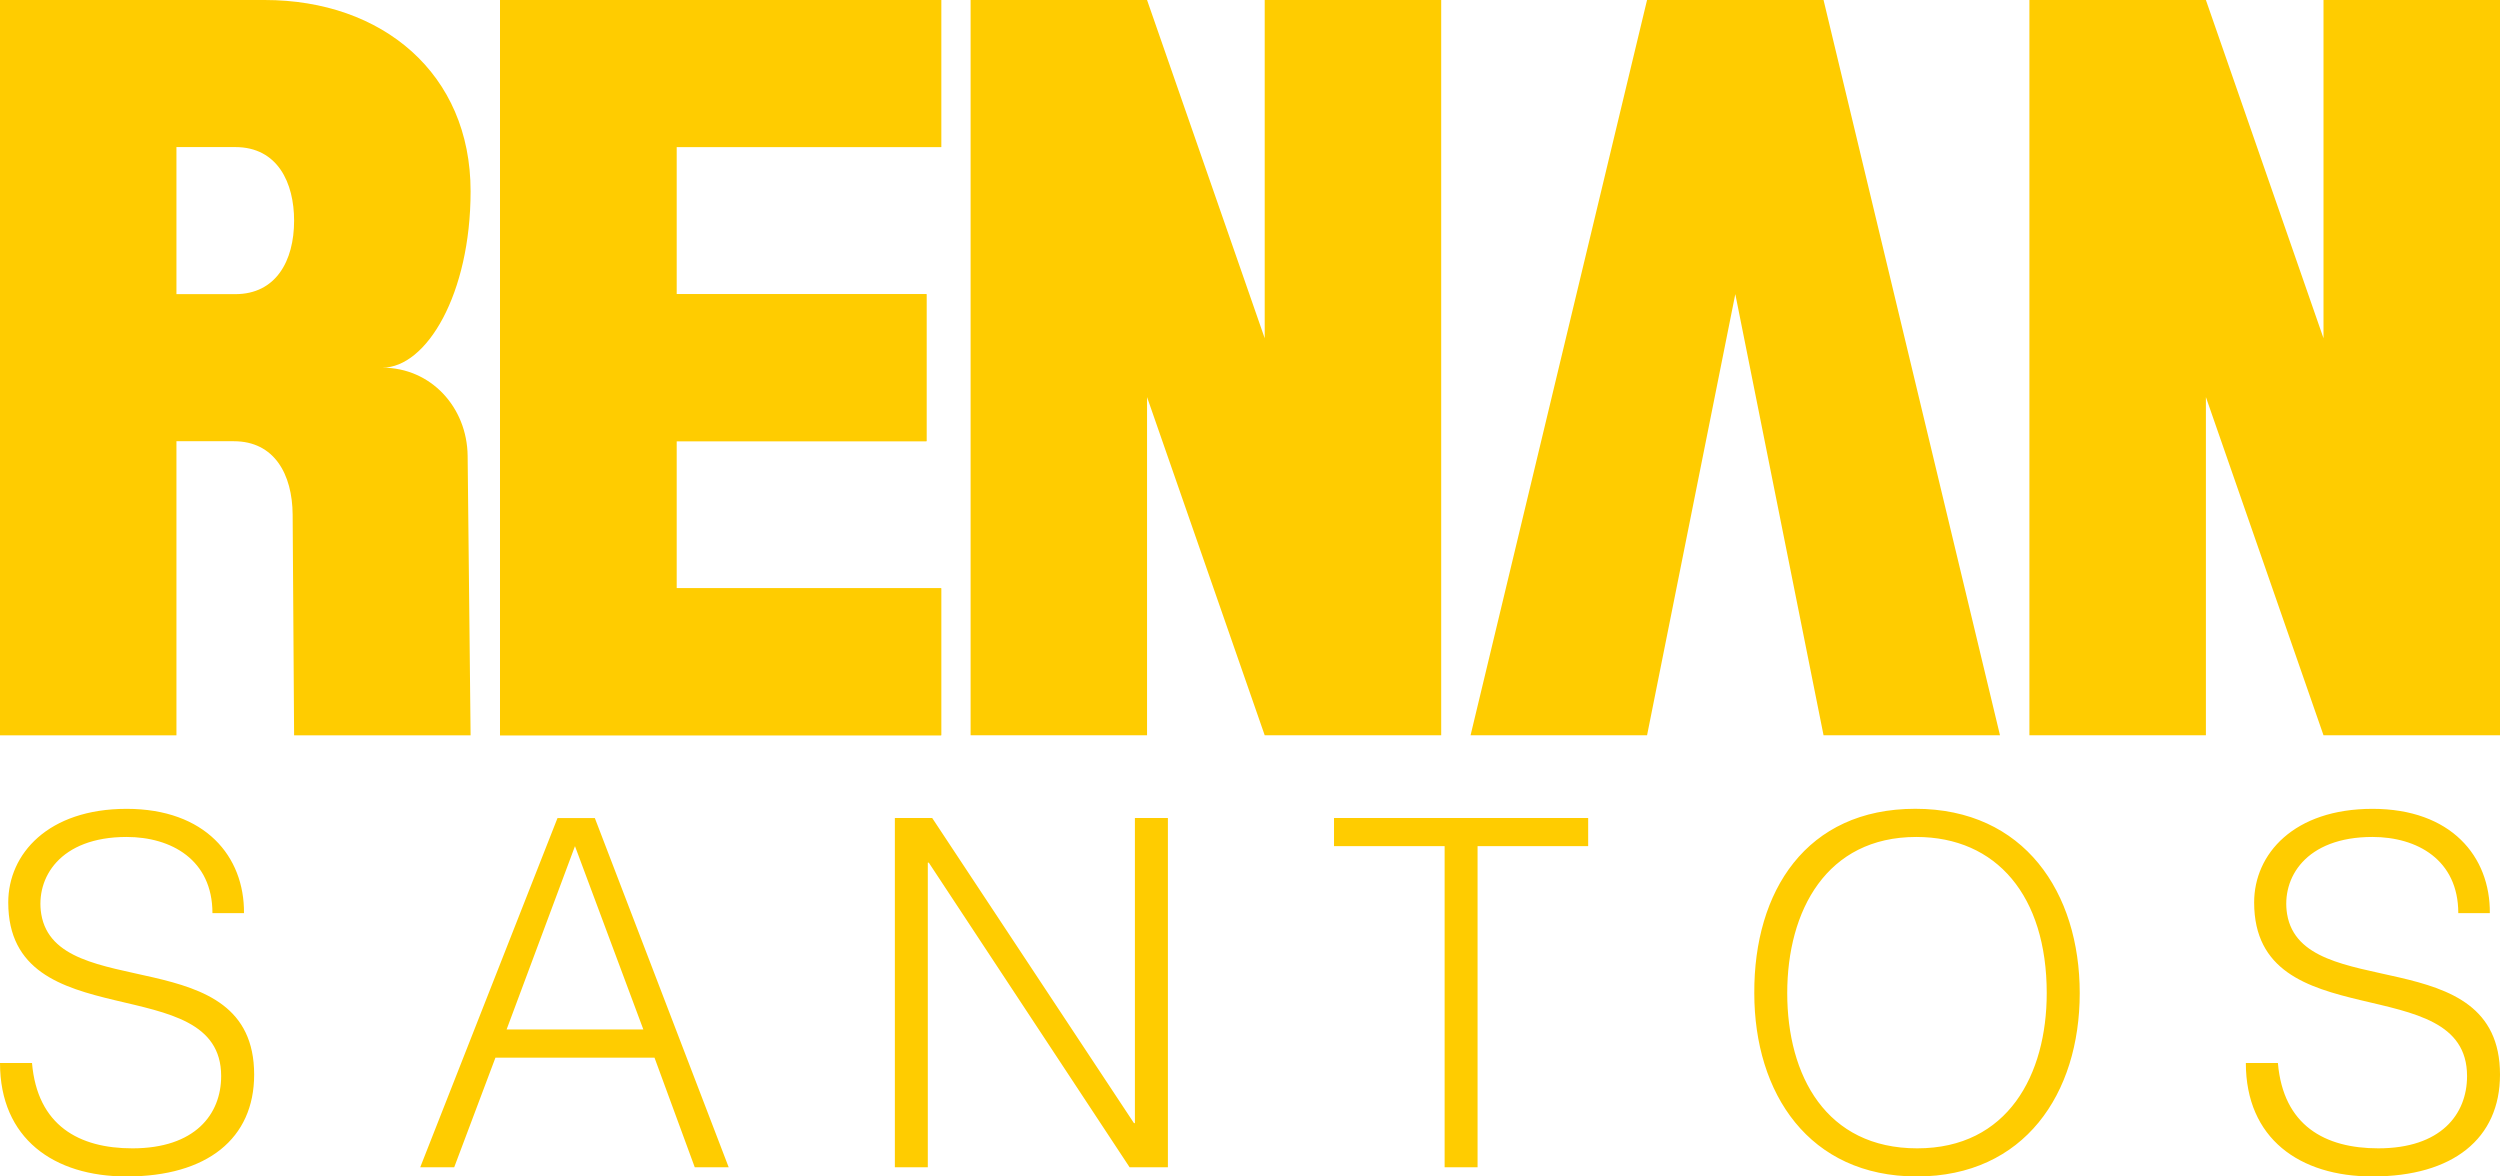 <svg xmlns="http://www.w3.org/2000/svg" id="Camada_1" version="1.1" viewBox="0 0 481.89 226.77"><defs><style>.st0,.st1{fill:#fc0}.st1{fill-rule:evenodd}</style></defs><path d="M56.69 42.52c0-7.23-3.13-14.17-11.34-14.17H34.01V56.7h11.34c7.81 0 11.34-6.37 11.34-14.17M0 0h51.02C73.7 0 90.71 14.17 90.71 36.85c0 19.84-8.5 34.02-17.01 34.02 9.37 0 16.34 7.64 16.44 17.01l.57 53.86H56.69l-.28-42.52c-.05-7.81-3.53-14.17-11.34-14.17H34.01v56.69H0V0Zm96.38 141.73h85.04v-28.34h-51.03V85.04h48.19V56.69h-48.19V28.35h51.03V0H96.38v141.73z" class="st1"/><path d="M96.38 141.73h85.04v-28.34h-51.03V85.04h48.19V56.69h-48.19V28.35h51.03V0H96.38v141.73z" class="st0"/><path d="M187.09 0h34.01l22.68 65.2V0h34.02v141.73h-34.02L221.1 76.54v65.19h-34.01V0zm130.39 0h34.02l34.01 141.73H351.5l-17.01-85.04-17.01 85.04h-34.02L317.48 0zm73.7 0h34.02l22.67 65.2V0h34.02v141.73h-34.02L425.2 76.54v65.19h-34.02V0z" class="st1"/><path d="M0 204.89c0 14.58 10.38 21.88 24.4 21.88 15.52 0 24.59-7.29 24.59-19.63 0-26.08-38.14-13.56-41.04-30.95-1.12-6.92 3.55-14.86 16.45-14.86 8.6 0 16.55 4.39 16.55 14.68h6.08c.09-10.94-7.48-20.1-22.62-20.1S1.59 164.6 1.59 173.95c0 26.46 41.04 12.62 41.04 33.47 0 7.39-5.05 13.93-17.11 13.93-10.28 0-18.32-4.39-19.35-16.45H0Zm110.83-41.79 13.18 35.34H97.65l13.18-35.34ZM87.55 225l7.95-21.13h30.66l7.76 21.13h6.54l-25.8-67.31h-7.2L81 225h6.54Zm130.19 0h7.38v-67.32h-6.36v58.81h-.18l-38.89-58.81h-7.2V225h6.35v-58.72h.19L217.74 225zm39.4-61.9h21.32V225h6.35v-61.9h21.32v-5.42h-48.99v5.42zm112.42 58.25c-17.58 0-25.06-14.02-25.06-29.92s7.57-30.1 24.87-30.1c15.52 0 25.15 11.41 25.15 30.1 0 15.71-7.48 29.92-24.96 29.92m-31.41-29.92c0 19.35 10.56 35.34 31.32 35.34s31.41-15.99 31.41-35.34-10.66-35.53-31.69-35.53-31.13 15.89-31.04 35.53Zm94.75 13.46c0 14.58 10.38 21.88 24.4 21.88 15.52 0 24.59-7.29 24.59-19.63 0-26.08-38.14-13.56-41.04-30.95-1.12-6.92 3.55-14.86 16.45-14.86 8.6 0 16.55 4.39 16.55 14.68h6.08c.09-10.94-7.48-20.1-22.62-20.1s-22.81 8.69-22.81 18.04c0 26.46 41.04 12.62 41.04 33.47 0 7.39-5.05 13.93-17.11 13.93-10.28 0-18.32-4.39-19.35-16.45h-6.17Z" class="st0"/></svg>